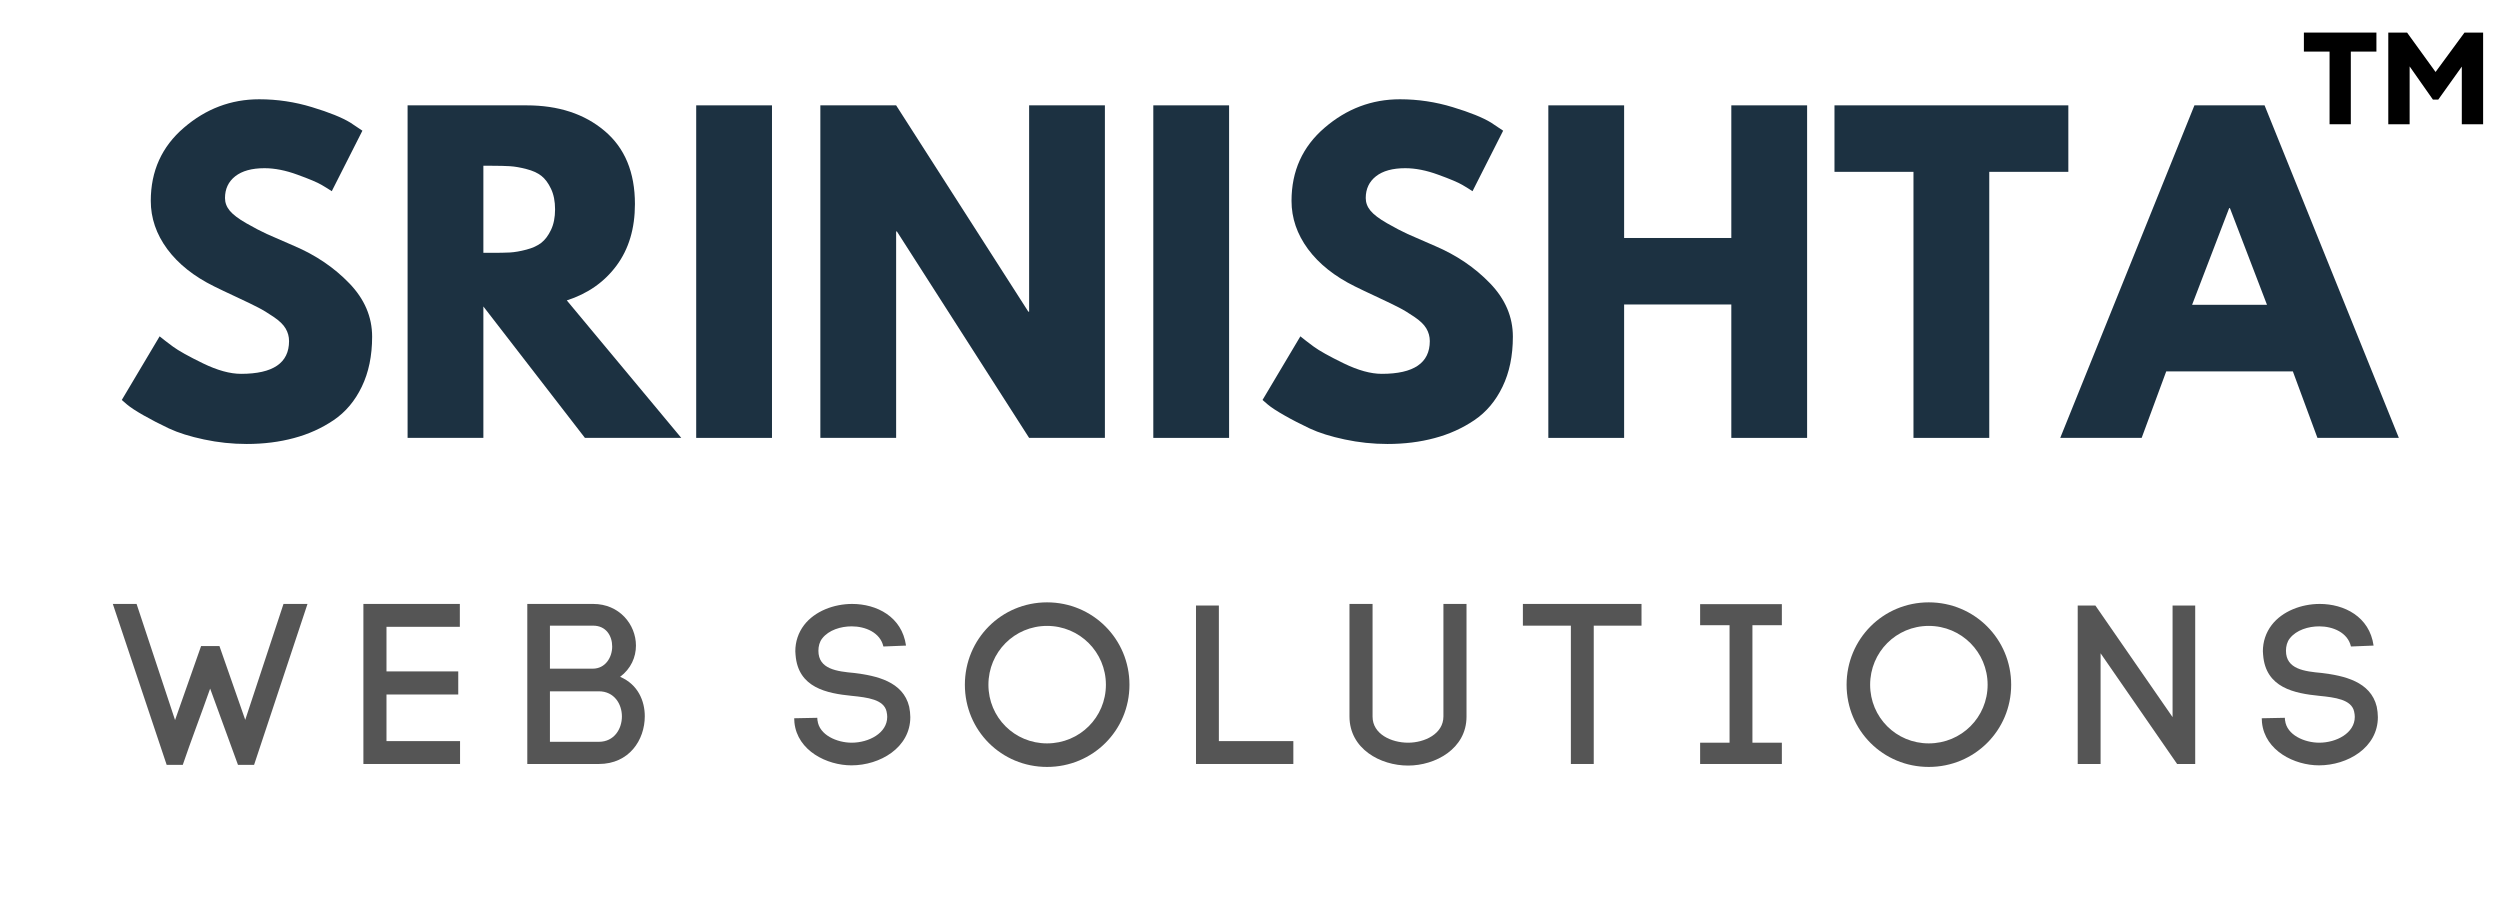 <svg xmlns="http://www.w3.org/2000/svg" xmlns:xlink="http://www.w3.org/1999/xlink" width="600" zoomAndPan="magnify" viewBox="0 0 450 165" height="220" preserveAspectRatio="xMidYMid meet" version="1.0"><defs><g/></defs><g fill="#1c3141" fill-opacity="1"><g transform="translate(20.249, 78.822)"><g><path d="M 26.406 -60.953 C 29.656 -60.953 32.828 -60.477 35.922 -59.531 C 39.016 -58.594 41.312 -57.664 42.812 -56.75 L 44.984 -55.297 L 39.469 -44.406 C 39.039 -44.695 38.438 -45.07 37.656 -45.531 C 36.883 -45.988 35.43 -46.602 33.297 -47.375 C 31.172 -48.156 29.191 -48.547 27.359 -48.547 C 25.086 -48.547 23.332 -48.062 22.094 -47.094 C 20.863 -46.125 20.25 -44.816 20.25 -43.172 C 20.25 -42.348 20.535 -41.586 21.109 -40.891 C 21.691 -40.191 22.68 -39.441 24.078 -38.641 C 25.484 -37.836 26.719 -37.191 27.781 -36.703 C 28.852 -36.223 30.5 -35.504 32.719 -34.547 C 36.594 -32.898 39.895 -30.66 42.625 -27.828 C 45.363 -24.992 46.734 -21.789 46.734 -18.219 C 46.734 -14.781 46.113 -11.781 44.875 -9.219 C 43.645 -6.656 41.953 -4.645 39.797 -3.188 C 37.648 -1.738 35.27 -0.664 32.656 0.031 C 30.039 0.738 27.207 1.094 24.156 1.094 C 21.551 1.094 18.988 0.82 16.469 0.281 C 13.957 -0.25 11.852 -0.91 10.156 -1.703 C 8.469 -2.504 6.945 -3.289 5.594 -4.062 C 4.238 -4.832 3.242 -5.484 2.609 -6.016 L 1.672 -6.828 L 8.484 -18.281 C 9.066 -17.801 9.863 -17.188 10.875 -16.438 C 11.895 -15.688 13.695 -14.68 16.281 -13.422 C 18.875 -12.16 21.16 -11.531 23.141 -11.531 C 28.898 -11.531 31.781 -13.492 31.781 -17.422 C 31.781 -18.242 31.57 -19.004 31.156 -19.703 C 30.75 -20.398 30.023 -21.098 28.984 -21.797 C 27.941 -22.504 27.02 -23.062 26.219 -23.469 C 25.426 -23.883 24.125 -24.516 22.312 -25.359 C 20.5 -26.203 19.156 -26.844 18.281 -27.281 C 14.656 -29.07 11.848 -31.305 9.859 -33.984 C 7.879 -36.672 6.891 -39.566 6.891 -42.672 C 6.891 -48.035 8.875 -52.422 12.844 -55.828 C 16.812 -59.242 21.332 -60.953 26.406 -60.953 Z M 26.406 -60.953 "/></g></g></g><g fill="#1c3141" fill-opacity="1"><g transform="translate(69.007, 78.822)"><g><path d="M 4.359 -59.859 L 25.766 -59.859 C 31.516 -59.859 36.203 -58.32 39.828 -55.25 C 43.461 -52.188 45.281 -47.801 45.281 -42.094 C 45.281 -37.688 44.176 -33.992 41.969 -31.016 C 39.77 -28.047 36.785 -25.957 33.016 -24.75 L 53.625 0 L 36.281 0 L 18 -23.656 L 18 0 L 4.359 0 Z M 18 -33.312 L 19.594 -33.312 C 20.852 -33.312 21.914 -33.332 22.781 -33.375 C 23.656 -33.426 24.645 -33.598 25.75 -33.891 C 26.863 -34.18 27.758 -34.594 28.438 -35.125 C 29.113 -35.656 29.691 -36.426 30.172 -37.438 C 30.66 -38.457 30.906 -39.691 30.906 -41.141 C 30.906 -42.586 30.66 -43.82 30.172 -44.844 C 29.691 -45.863 29.113 -46.641 28.438 -47.172 C 27.758 -47.703 26.863 -48.109 25.75 -48.391 C 24.645 -48.68 23.656 -48.852 22.781 -48.906 C 21.914 -48.957 20.852 -48.984 19.594 -48.984 L 18 -48.984 Z M 18 -33.312 "/></g></g></g><g fill="#1c3141" fill-opacity="1"><g transform="translate(120.957, 78.822)"><g><path d="M 18 -59.859 L 18 0 L 4.359 0 L 4.359 -59.859 Z M 18 -59.859 "/></g></g></g><g fill="#1c3141" fill-opacity="1"><g transform="translate(143.304, 78.822)"><g><path d="M 18 -37.156 L 18 0 L 4.359 0 L 4.359 -59.859 L 18 -59.859 L 41.797 -22.719 L 41.938 -22.719 L 41.938 -59.859 L 55.578 -59.859 L 55.578 0 L 41.938 0 L 18.141 -37.156 Z M 18 -37.156 "/></g></g></g><g fill="#1c3141" fill-opacity="1"><g transform="translate(203.236, 78.822)"><g><path d="M 18 -59.859 L 18 0 L 4.359 0 L 4.359 -59.859 Z M 18 -59.859 "/></g></g></g><g fill="#1c3141" fill-opacity="1"><g transform="translate(225.583, 78.822)"><g><path d="M 26.406 -60.953 C 29.656 -60.953 32.828 -60.477 35.922 -59.531 C 39.016 -58.594 41.312 -57.664 42.812 -56.75 L 44.984 -55.297 L 39.469 -44.406 C 39.039 -44.695 38.438 -45.07 37.656 -45.531 C 36.883 -45.988 35.43 -46.602 33.297 -47.375 C 31.172 -48.156 29.191 -48.547 27.359 -48.547 C 25.086 -48.547 23.332 -48.062 22.094 -47.094 C 20.863 -46.125 20.25 -44.816 20.25 -43.172 C 20.25 -42.348 20.535 -41.586 21.109 -40.891 C 21.691 -40.191 22.68 -39.441 24.078 -38.641 C 25.484 -37.836 26.719 -37.191 27.781 -36.703 C 28.852 -36.223 30.5 -35.504 32.719 -34.547 C 36.594 -32.898 39.895 -30.66 42.625 -27.828 C 45.363 -24.992 46.734 -21.789 46.734 -18.219 C 46.734 -14.781 46.113 -11.781 44.875 -9.219 C 43.645 -6.656 41.953 -4.645 39.797 -3.188 C 37.648 -1.738 35.27 -0.664 32.656 0.031 C 30.039 0.738 27.207 1.094 24.156 1.094 C 21.551 1.094 18.988 0.82 16.469 0.281 C 13.957 -0.25 11.852 -0.91 10.156 -1.703 C 8.469 -2.504 6.945 -3.289 5.594 -4.062 C 4.238 -4.832 3.242 -5.484 2.609 -6.016 L 1.672 -6.828 L 8.484 -18.281 C 9.066 -17.801 9.863 -17.188 10.875 -16.438 C 11.895 -15.688 13.695 -14.68 16.281 -13.422 C 18.875 -12.16 21.16 -11.531 23.141 -11.531 C 28.898 -11.531 31.781 -13.492 31.781 -17.422 C 31.781 -18.242 31.57 -19.004 31.156 -19.703 C 30.75 -20.398 30.023 -21.098 28.984 -21.797 C 27.941 -22.504 27.02 -23.062 26.219 -23.469 C 25.426 -23.883 24.125 -24.516 22.312 -25.359 C 20.5 -26.203 19.156 -26.844 18.281 -27.281 C 14.656 -29.07 11.848 -31.305 9.859 -33.984 C 7.879 -36.672 6.891 -39.566 6.891 -42.672 C 6.891 -48.035 8.875 -52.422 12.844 -55.828 C 16.812 -59.242 21.332 -60.953 26.406 -60.953 Z M 26.406 -60.953 "/></g></g></g><g fill="#1c3141" fill-opacity="1"><g transform="translate(274.341, 78.822)"><g><path d="M 18 -24.016 L 18 0 L 4.359 0 L 4.359 -59.859 L 18 -59.859 L 18 -35.984 L 37.297 -35.984 L 37.297 -59.859 L 50.938 -59.859 L 50.938 0 L 37.297 0 L 37.297 -24.016 Z M 18 -24.016 "/></g></g></g><g fill="#1c3141" fill-opacity="1"><g transform="translate(329.629, 78.822)"><g><path d="M 0.578 -47.891 L 0.578 -59.859 L 42.672 -59.859 L 42.672 -47.891 L 28.438 -47.891 L 28.438 0 L 14.797 0 L 14.797 -47.891 Z M 0.578 -47.891 "/></g></g></g><g fill="#1c3141" fill-opacity="1"><g transform="translate(372.873, 78.822)"><g><path d="M 34.75 -59.859 L 58.922 0 L 44.266 0 L 39.844 -11.969 L 17.047 -11.969 L 12.625 0 L -2.031 0 L 22.125 -59.859 Z M 35.188 -23.953 L 28.516 -41.359 L 28.375 -41.359 L 21.703 -23.953 Z M 35.188 -23.953 "/></g></g></g><g fill="#555555" fill-opacity="1"><g transform="translate(20.346, 137.517)"><g><path d="M 17.48 -13.57 L 22.492 0.164 L 25.387 0.164 L 35.004 -28.809 L 30.684 -28.809 C 28.562 -22.328 26.039 -14.75 23.797 -7.945 L 19.152 -21.23 L 15.852 -21.23 L 11.164 -7.906 L 4.238 -28.809 L -0.039 -28.809 L 9.656 0.164 L 12.551 0.164 C 14.016 -4.156 15.852 -8.922 17.48 -13.57 Z M 17.48 -13.57 "/></g></g></g><g fill="#555555" fill-opacity="1"><g transform="translate(61.908, 137.517)"><g><path d="M 20.902 -4.117 L 7.66 -4.117 L 7.66 -12.508 L 20.578 -12.508 L 20.578 -16.664 L 7.66 -16.664 L 7.66 -24.691 L 20.863 -24.691 L 20.863 -28.809 L 3.504 -28.809 L 3.504 0 L 20.902 0 Z M 20.902 -4.117 "/></g></g></g><g fill="#555555" fill-opacity="1"><g transform="translate(91.409, 137.517)"><g><path d="M 15.363 -28.809 L 3.504 -28.809 L 3.504 0 L 16.379 0 C 21.84 0 24.652 -4.32 24.652 -8.598 C 24.652 -11.289 23.473 -14.301 20.211 -15.688 C 22.168 -17.156 23.062 -19.234 23.062 -21.312 C 23.062 -25.102 20.09 -28.809 15.363 -28.809 Z M 15.281 -17.156 L 7.578 -17.156 L 7.578 -24.898 L 15.363 -24.898 C 17.684 -24.898 18.785 -23.062 18.785 -21.148 C 18.785 -19.191 17.562 -17.156 15.281 -17.156 Z M 16.379 -3.992 L 7.578 -3.992 L 7.578 -13.082 L 16.379 -13.082 C 19.152 -13.082 20.535 -10.797 20.535 -8.559 C 20.535 -6.316 19.152 -3.992 16.379 -3.992 Z M 16.379 -3.992 "/></g></g></g><g fill="#555555" fill-opacity="1"><g transform="translate(124.332, 137.517)"><g/></g></g><g fill="#555555" fill-opacity="1"><g transform="translate(141.243, 137.517)"><g><path d="M 17.766 -21.148 L 21.84 -21.312 C 21.109 -26.527 16.543 -28.809 12.145 -28.809 C 8.844 -28.809 5.418 -27.504 3.504 -25.02 C 2.445 -23.633 1.914 -22.004 1.914 -20.293 C 1.914 -20.09 1.957 -19.844 1.957 -19.602 L 1.957 -19.641 C 2.402 -13.691 7.621 -12.715 12.062 -12.266 C 14.914 -11.98 17.848 -11.613 18.336 -9.453 C 18.418 -9.086 18.457 -8.762 18.457 -8.477 C 18.457 -5.543 15.117 -3.832 12.062 -3.832 C 9.414 -3.832 6.195 -5.215 5.91 -7.863 L 5.91 -7.703 L 5.867 -8.312 L 1.711 -8.23 L 1.754 -7.457 C 2.281 -2.363 7.621 0.246 12.02 0.246 C 17.156 0.246 22.613 -2.934 22.613 -8.434 C 22.613 -9.004 22.535 -9.699 22.41 -10.309 C 21.312 -14.871 16.461 -15.891 12.551 -16.379 C 9.371 -16.664 6.07 -17.074 6.07 -20.375 C 6.07 -21.188 6.273 -22.004 6.766 -22.613 C 7.945 -24.121 10.105 -24.773 12.062 -24.773 C 14.508 -24.773 17.195 -23.676 17.766 -21.148 Z M 17.766 -21.148 "/></g></g></g><g fill="#555555" fill-opacity="1"><g transform="translate(172.251, 137.517)"><g><path d="M 1.426 -14.262 C 1.426 -6.031 7.988 0.531 16.219 0.531 C 24.449 0.531 31.051 -6.031 31.051 -14.262 C 31.051 -22.492 24.449 -29.094 16.219 -29.094 C 7.988 -29.094 1.426 -22.492 1.426 -14.262 Z M 5.664 -14.262 C 5.664 -20.129 10.352 -24.855 16.219 -24.855 C 22.086 -24.855 26.812 -20.129 26.812 -14.262 C 26.812 -8.395 22.086 -3.707 16.219 -3.707 C 10.352 -3.707 5.664 -8.395 5.664 -14.262 Z M 5.664 -14.262 "/></g></g></g><g fill="#555555" fill-opacity="1"><g transform="translate(211.775, 137.517)"><g><path d="M 21.027 -4.117 L 7.621 -4.117 L 7.621 -28.523 L 3.504 -28.523 L 3.504 0 L 21.027 0 Z M 21.027 -4.117 "/></g></g></g><g fill="#555555" fill-opacity="1"><g transform="translate(239.769, 137.517)"><g><path d="M 13.691 0.285 C 18.582 0.285 24.203 -2.73 24.203 -8.516 L 24.203 -28.809 L 20.047 -28.809 L 20.047 -8.559 C 20.047 -5.418 16.664 -3.832 13.691 -3.832 C 10.676 -3.832 7.293 -5.379 7.293 -8.516 L 7.293 -28.809 L 3.137 -28.809 L 3.137 -8.559 C 3.137 -2.73 8.68 0.285 13.691 0.285 Z M 13.691 0.285 "/></g></g></g><g fill="#555555" fill-opacity="1"><g transform="translate(273.874, 137.517)"><g><path d="M 8.883 -24.898 L 8.883 0 L 13 0 L 13 -24.898 L 21.598 -24.898 L 21.598 -28.809 L 0.246 -28.809 L 0.246 -24.898 Z M 8.883 -24.898 "/></g></g></g><g fill="#555555" fill-opacity="1"><g transform="translate(302.519, 137.517)"><g><path d="M 12.918 -24.98 L 18.215 -24.98 L 18.215 -28.77 L 3.504 -28.77 L 3.504 -24.98 L 8.801 -24.98 L 8.801 -3.832 L 3.504 -3.832 L 3.504 0 L 18.215 0 L 18.215 -3.832 L 12.918 -3.832 Z M 12.918 -24.98 "/></g></g></g><g fill="#555555" fill-opacity="1"><g transform="translate(330.96, 137.517)"><g><path d="M 1.426 -14.262 C 1.426 -6.031 7.988 0.531 16.219 0.531 C 24.449 0.531 31.051 -6.031 31.051 -14.262 C 31.051 -22.492 24.449 -29.094 16.219 -29.094 C 7.988 -29.094 1.426 -22.492 1.426 -14.262 Z M 5.664 -14.262 C 5.664 -20.129 10.352 -24.855 16.219 -24.855 C 22.086 -24.855 26.812 -20.129 26.812 -14.262 C 26.812 -8.395 22.086 -3.707 16.219 -3.707 C 10.352 -3.707 5.664 -8.395 5.664 -14.262 Z M 5.664 -14.262 "/></g></g></g><g fill="#555555" fill-opacity="1"><g transform="translate(370.485, 137.517)"><g><path d="M 3.504 -28.523 L 3.504 0 L 7.621 0 L 7.621 -19.926 L 21.395 0 L 24.652 0 L 24.652 -28.523 L 20.578 -28.523 L 20.578 -8.434 L 6.684 -28.523 Z M 3.504 -28.523 "/></g></g></g><g fill="#555555" fill-opacity="1"><g transform="translate(405.404, 137.517)"><g><path d="M 17.766 -21.148 L 21.84 -21.312 C 21.109 -26.527 16.543 -28.809 12.145 -28.809 C 8.844 -28.809 5.418 -27.504 3.504 -25.02 C 2.445 -23.633 1.914 -22.004 1.914 -20.293 C 1.914 -20.09 1.957 -19.844 1.957 -19.602 L 1.957 -19.641 C 2.402 -13.691 7.621 -12.715 12.062 -12.266 C 14.914 -11.98 17.848 -11.613 18.336 -9.453 C 18.418 -9.086 18.457 -8.762 18.457 -8.477 C 18.457 -5.543 15.117 -3.832 12.062 -3.832 C 9.414 -3.832 6.195 -5.215 5.91 -7.863 L 5.91 -7.703 L 5.867 -8.312 L 1.711 -8.23 L 1.754 -7.457 C 2.281 -2.363 7.621 0.246 12.02 0.246 C 17.156 0.246 22.613 -2.934 22.613 -8.434 C 22.613 -9.004 22.535 -9.699 22.41 -10.309 C 21.312 -14.871 16.461 -15.891 12.551 -16.379 C 9.371 -16.664 6.07 -17.074 6.07 -20.375 C 6.07 -21.188 6.273 -22.004 6.766 -22.613 C 7.945 -24.121 10.105 -24.773 12.062 -24.773 C 14.508 -24.773 17.195 -23.676 17.766 -21.148 Z M 17.766 -21.148 "/></g></g></g><g fill="#000000" fill-opacity="1"><g transform="translate(414.251, 22.364)"><g><path d="M 8.895 0 L 8.895 -13.078 L 13.504 -13.078 L 13.504 -16.5 L 0.449 -16.5 L 0.449 -13.078 L 5.07 -13.078 L 5.07 0 Z M 8.895 0 "/></g></g></g><g fill="#000000" fill-opacity="1"><g transform="translate(428.203, 22.364)"><g><path d="M 5.531 0 L 5.531 -10.41 L 9.719 -4.441 L 10.688 -4.441 L 14.922 -10.375 L 14.922 0 L 18.758 0 L 18.758 -16.5 L 15.406 -16.5 L 10.203 -9.414 L 10.203 -9.402 L 5.07 -16.5 L 1.688 -16.5 L 1.688 0 Z M 5.531 0 "/></g></g></g></svg>
